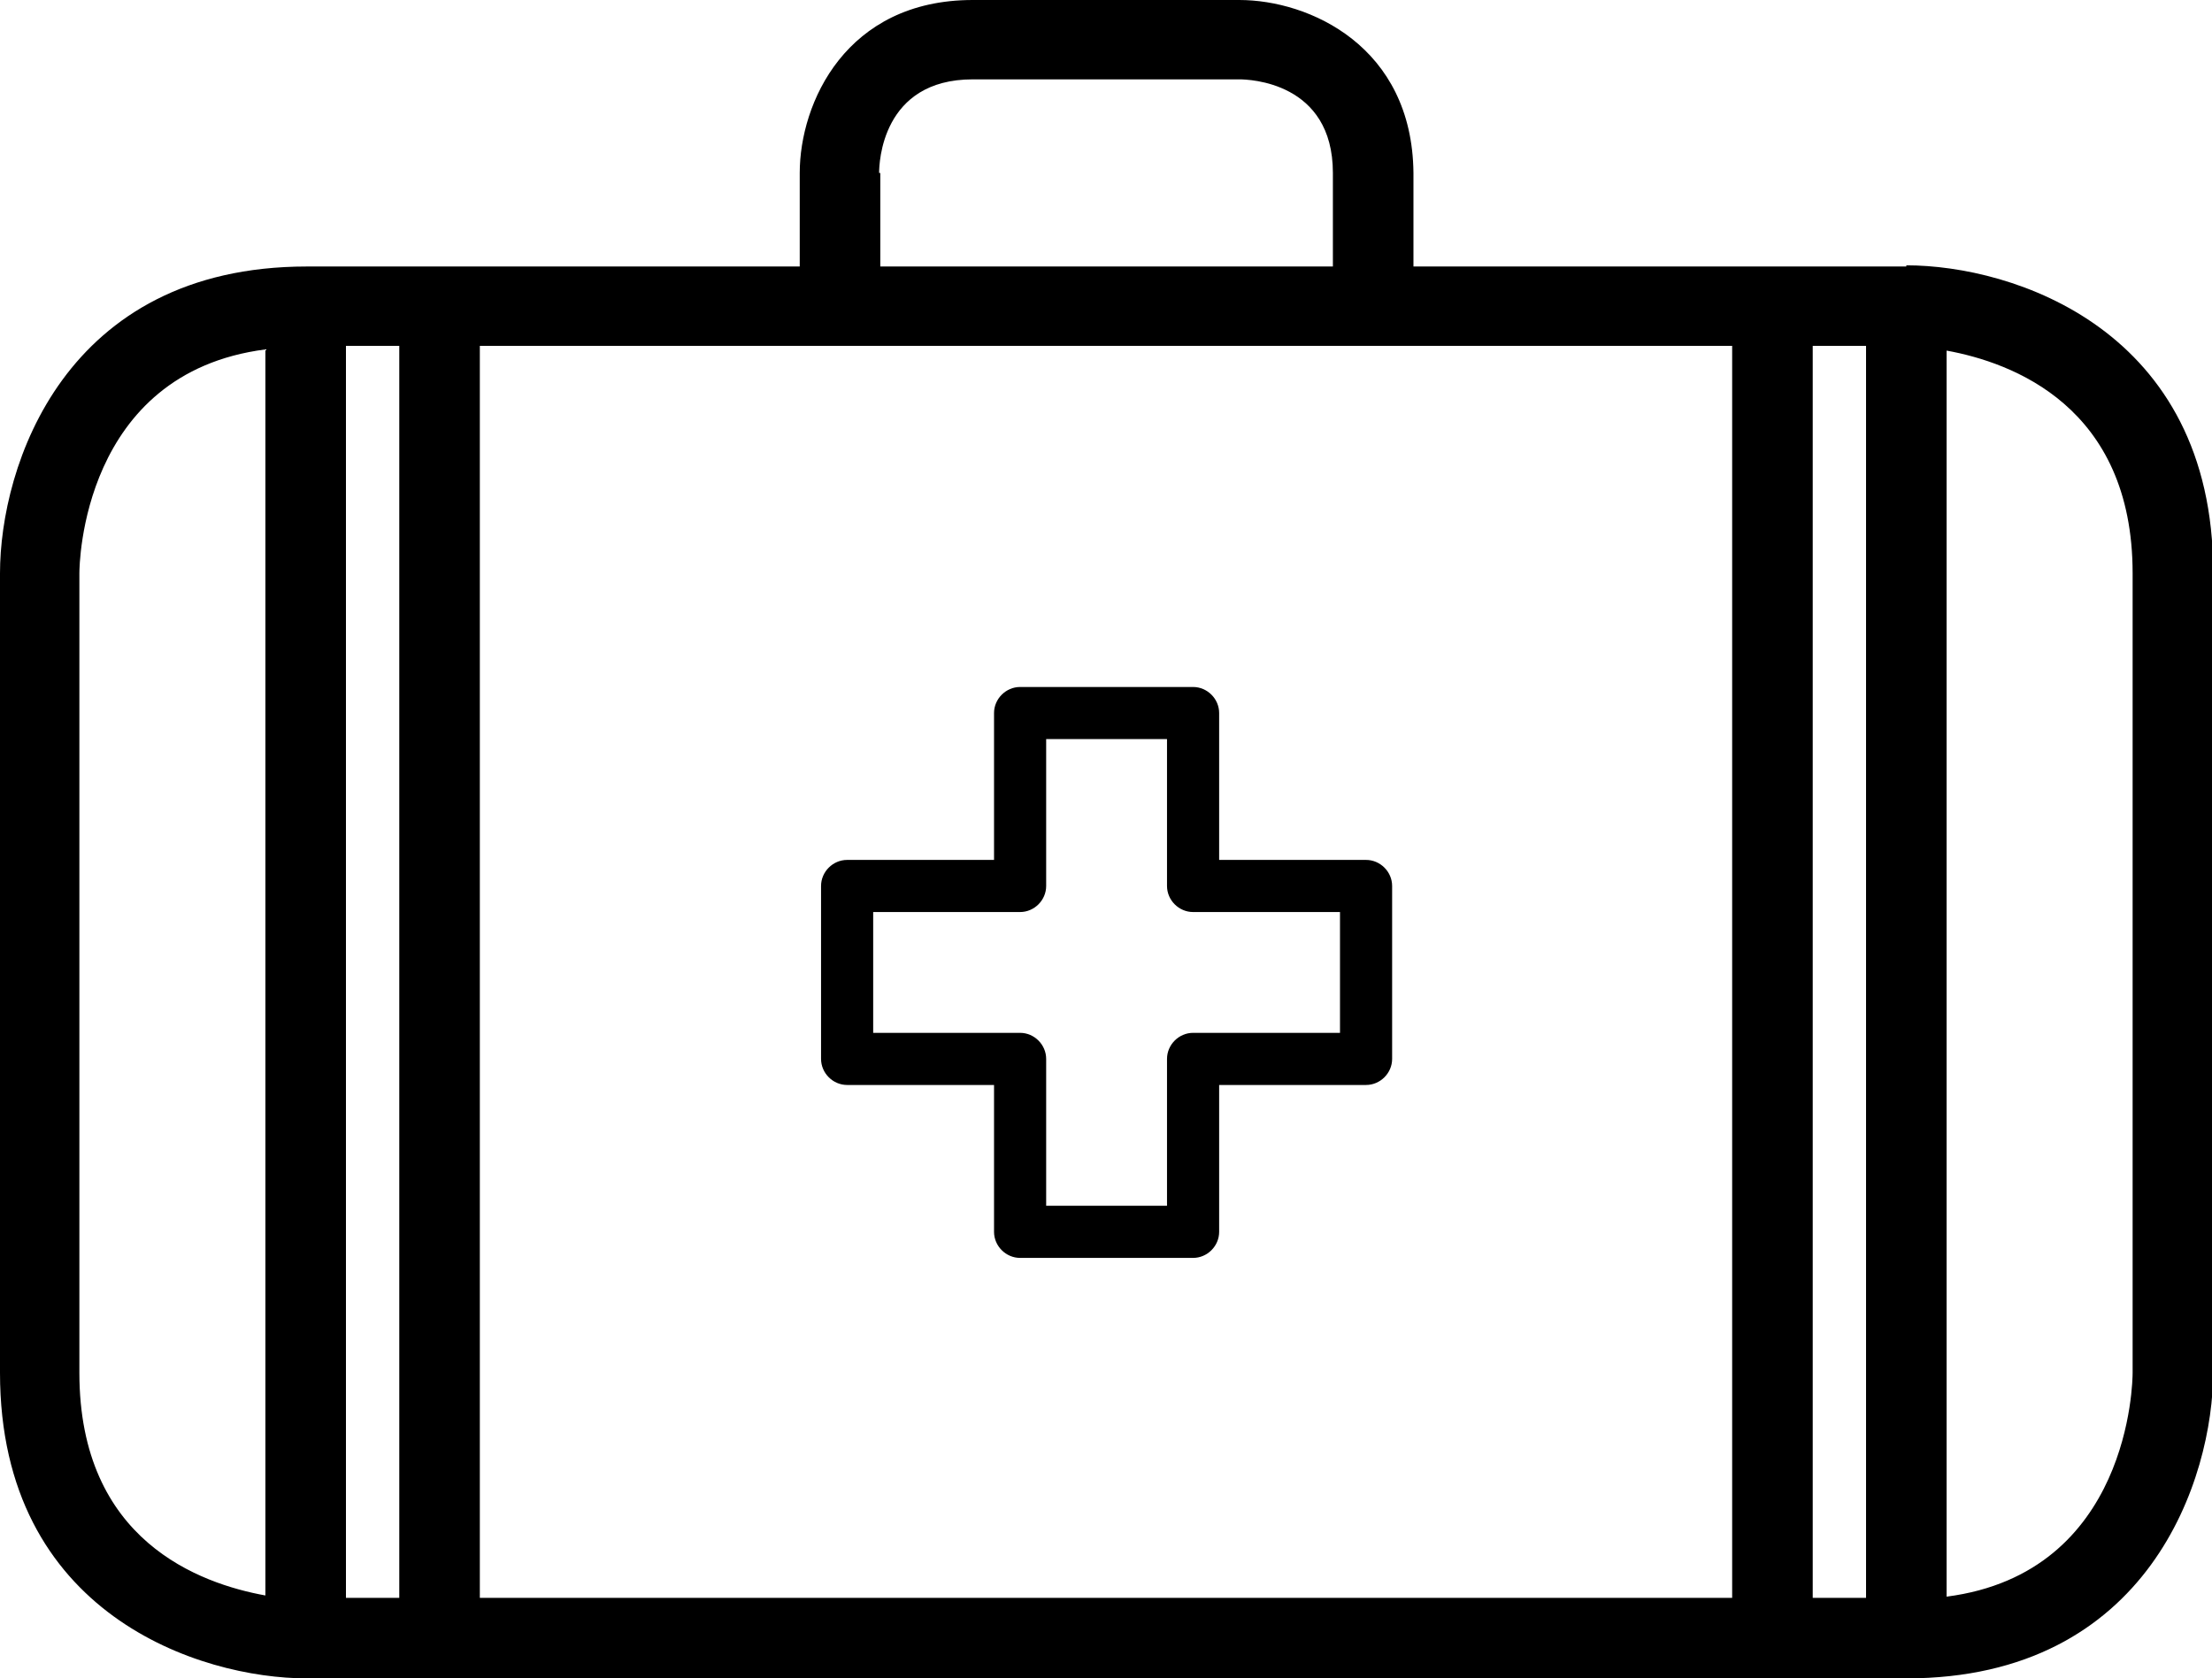 <?xml version="1.0" encoding="UTF-8"?>
<svg id="Ebene_2" data-name="Ebene 2" xmlns="http://www.w3.org/2000/svg" xmlns:xlink="http://www.w3.org/1999/xlink" viewBox="0 0 18.67 14.17">
  <defs>
    <style>
      .cls-1 {
        fill: none;
      }

      .cls-2 {
        clip-path: url(#clippath);
      }
    </style>
    <clipPath id="clippath">
      <rect class="cls-1" width="18.67" height="14.17"/>
    </clipPath>
  </defs>
  <g id="Ebene_1-2" data-name="Ebene 1">
    <g class="cls-2">
      <path d="M18,11.59c0,.07-.02,1.69-1.57,1.89V2.96c.55.1,1.57.47,1.57,1.88v6.75ZM.67,11.59v-6.75c0-.07.02-1.69,1.57-1.89v10.52c-.55-.1-1.57-.46-1.57-1.88M7.42,1.46c0-.08.02-.79.79-.79h2.25c.08,0,.79.02.79.79v.79h-3.82v-.79ZM15.3,2.92h.45v10.57h-.45V2.92ZM4.05,2.92h10.57v10.57H4.05V2.92ZM2.92,2.92h.45v10.57h-.45V2.92ZM16.09,2.25h-4.16v-.79C11.92.39,11.05,0,10.46,0h-2.25C7.14,0,6.75.87,6.75,1.46v.79H2.59C.54,2.25,0,3.94,0,4.84v6.75C0,13.63,1.69,14.17,2.59,14.17h13.5c2.05,0,2.59-1.69,2.59-2.59v-6.75c0-2.05-1.69-2.59-2.59-2.59"/>
      <path d="M11.31,8.72h-1.24c-.12,0-.22.1-.22.22v1.24h-1.02v-1.24c0-.12-.1-.22-.22-.22h-1.24v-1.02h1.24c.12,0,.22-.1.22-.22v-1.24h1.02v1.24c0,.12.1.22.22.22h1.24v1.02ZM11.53,7.26h-1.24v-1.24c0-.12-.1-.22-.22-.22h-1.46c-.12,0-.22.1-.22.22v1.24h-1.24c-.12,0-.22.1-.22.22v1.46c0,.12.1.22.22.22h1.24v1.24c0,.12.1.22.22.22h1.46c.12,0,.22-.1.22-.22v-1.24h1.24c.12,0,.22-.1.22-.22v-1.46c0-.12-.1-.22-.22-.22"/>
    </g>
  </g>
</svg>